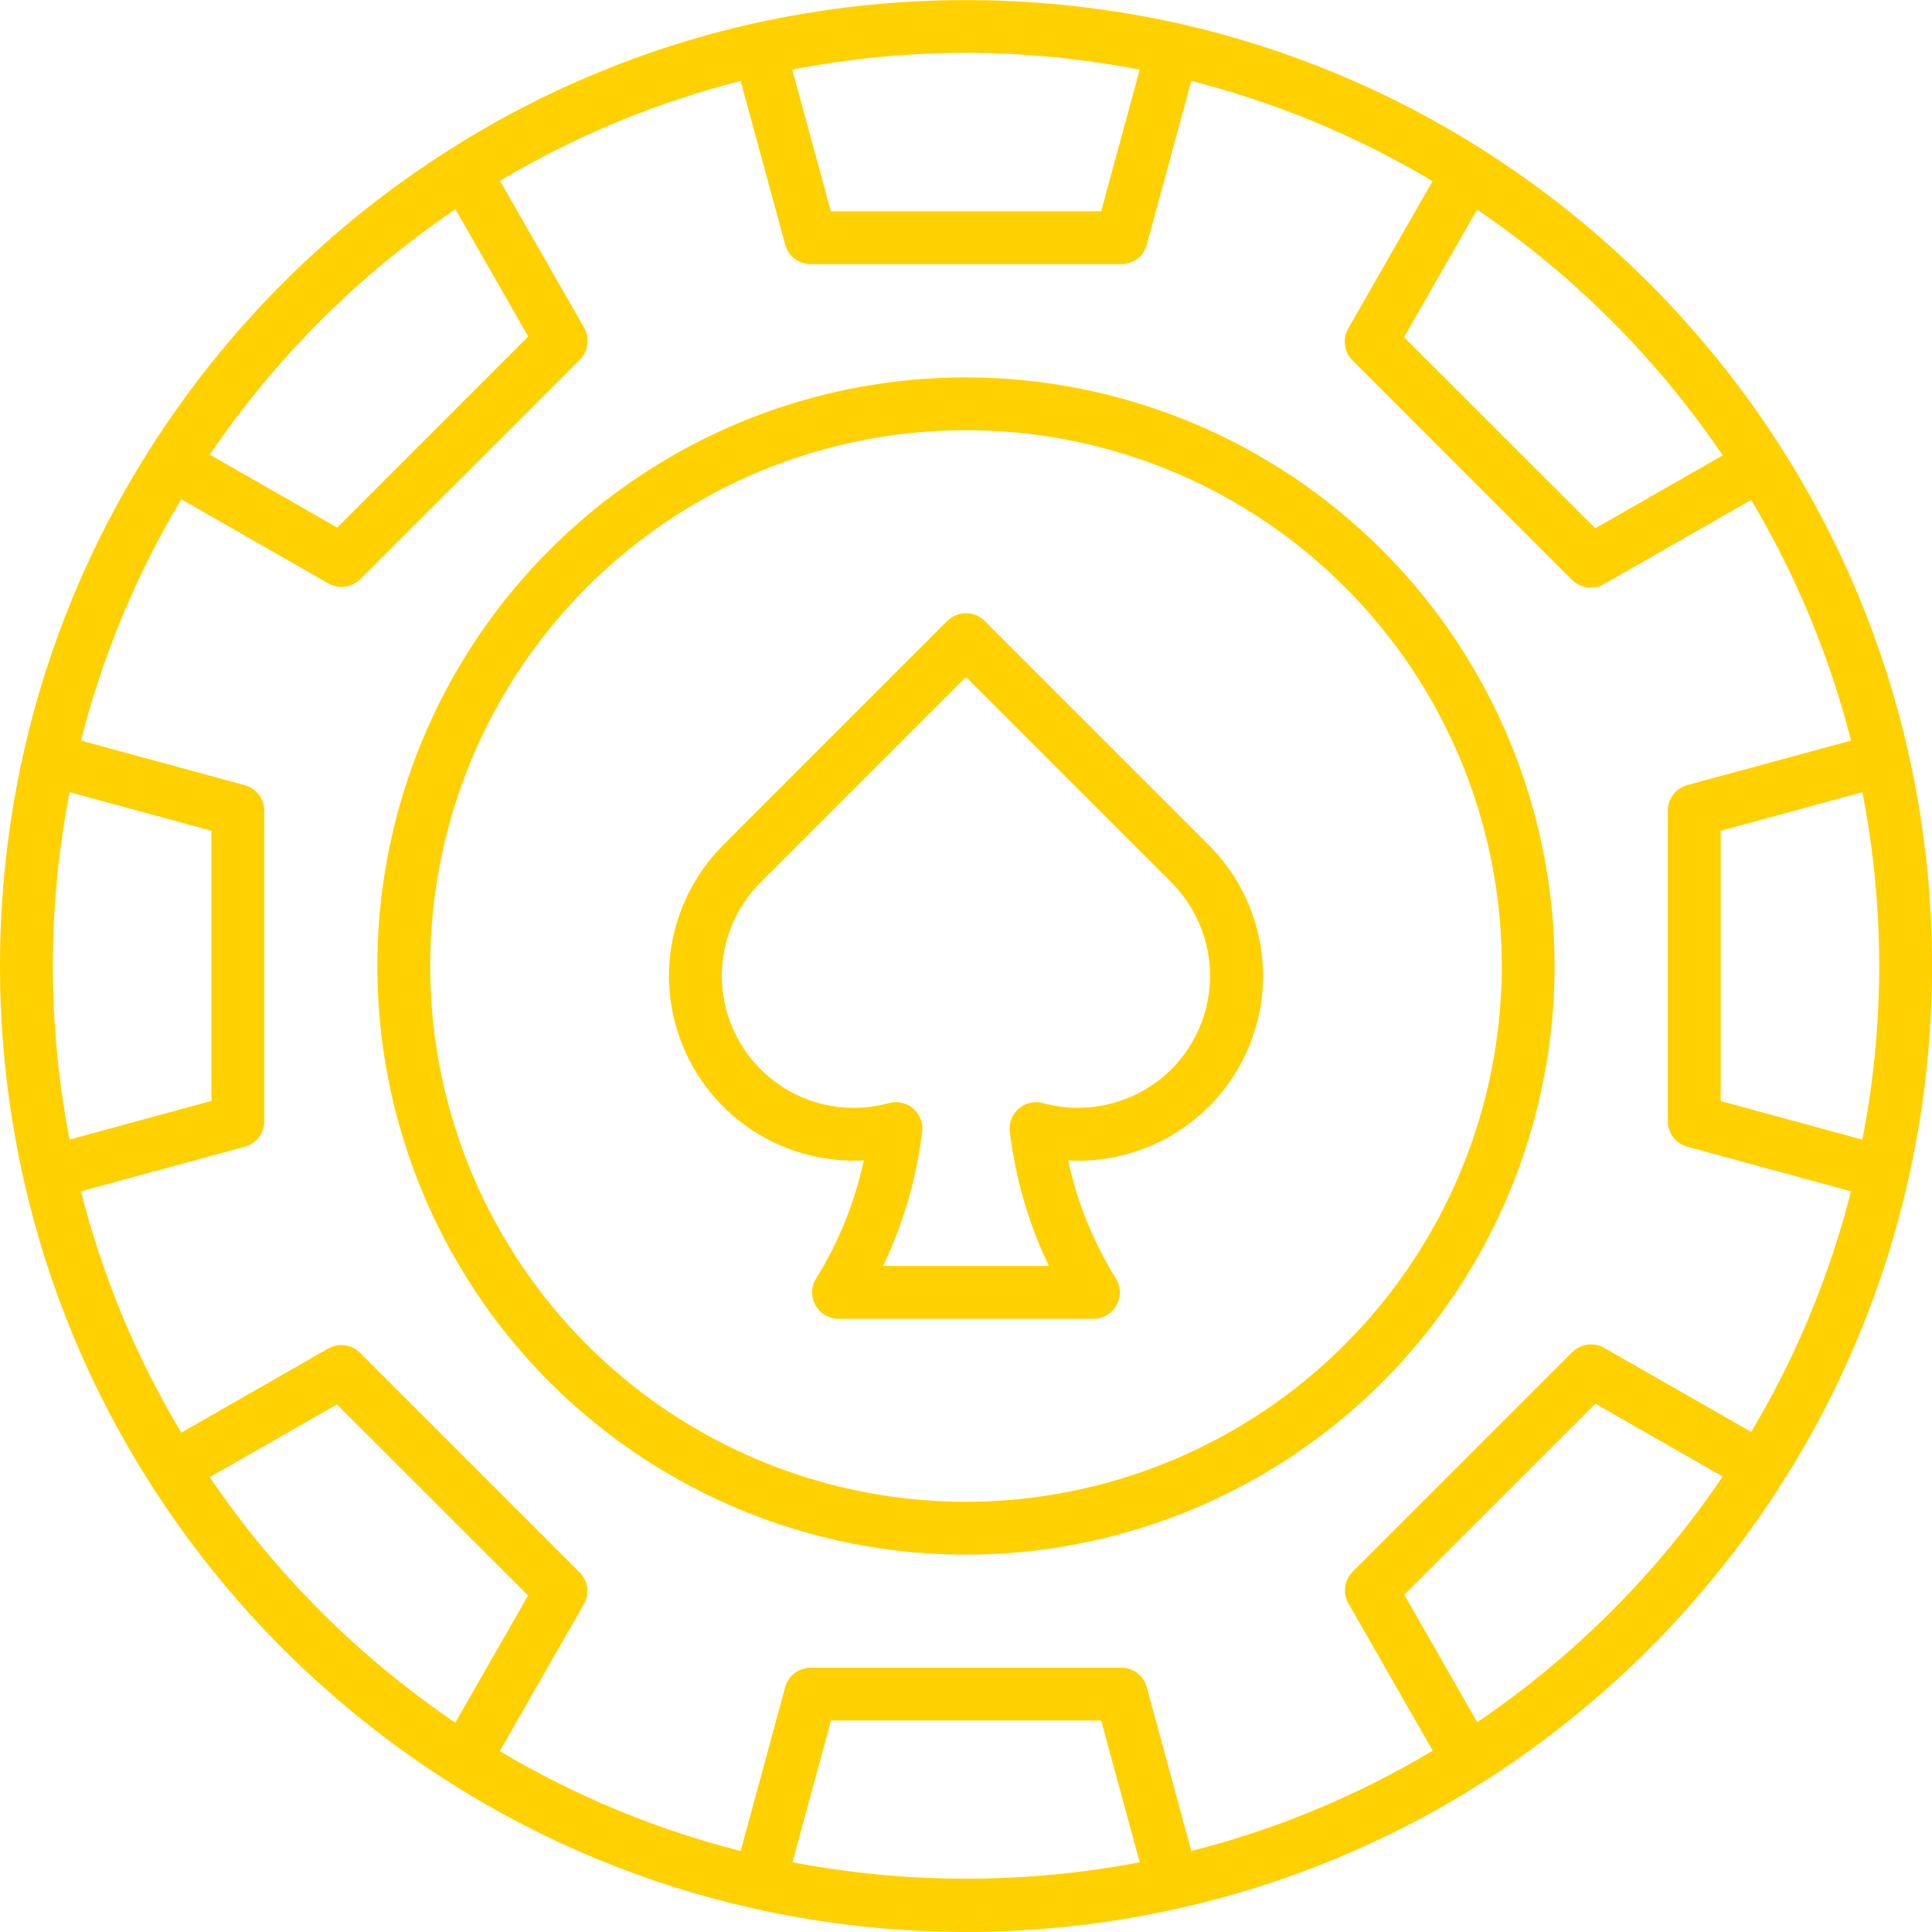 <svg width="24" height="24" viewBox="0 0 24 24" fill="none" xmlns="http://www.w3.org/2000/svg">
<g clip-path="url(#clip0)">
<path d="M23.709 9.359C23.408 8.021 22.879 6.746 22.144 5.589C21.19 4.084 19.915 2.809 18.41 1.855C17.252 1.12 15.976 0.591 14.639 0.291C12.901 -0.095 11.099 -0.095 9.361 0.291C8.023 0.591 6.748 1.12 5.59 1.855C4.085 2.808 2.81 4.083 1.856 5.588C1.121 6.745 0.591 8.021 0.291 9.359C-0.097 11.098 -0.097 12.9 0.291 14.639C0.59 15.977 1.12 17.254 1.856 18.411C2.81 19.915 4.084 21.189 5.587 22.143C6.745 22.879 8.022 23.409 9.361 23.708C11.099 24.096 12.901 24.096 14.638 23.708C15.977 23.409 17.254 22.88 18.413 22.144C19.916 21.19 21.19 19.916 22.144 18.413C22.88 17.255 23.41 15.978 23.709 14.639C24.098 12.9 24.098 11.098 23.709 9.359L23.709 9.359ZM21.375 13.678V10.321L23.135 9.841C23.414 11.267 23.414 12.732 23.135 14.157L21.375 13.678ZM21.4 5.657L19.817 6.563L17.442 4.189L18.349 2.604C19.551 3.419 20.586 4.455 21.4 5.657H21.4ZM12 0.656C12.724 0.657 13.447 0.728 14.158 0.866L13.679 2.625H10.321L9.842 0.865C10.553 0.727 11.276 0.657 12 0.656V0.656ZM5.658 2.6L6.562 4.18L4.189 6.554L2.606 5.648C3.421 4.447 4.456 3.413 5.658 2.6V2.6ZM0.865 14.156C0.587 12.731 0.587 11.266 0.865 9.841L2.627 10.32V13.676L0.865 14.156ZM2.606 18.35L4.186 17.447L6.56 19.82L5.656 21.399C4.455 20.585 3.42 19.551 2.606 18.35V18.35ZM9.844 23.134L10.323 21.373H13.679L14.158 23.134C12.732 23.406 11.268 23.406 9.842 23.134H9.844ZM18.351 21.394L17.445 19.811L19.819 17.438L21.4 18.342C20.587 19.544 19.552 20.579 18.351 21.394V21.394ZM21.754 17.788L19.928 16.744C19.865 16.708 19.793 16.694 19.721 16.703C19.65 16.713 19.584 16.745 19.533 16.796L16.804 19.524C16.753 19.575 16.72 19.641 16.711 19.712C16.701 19.784 16.715 19.856 16.751 19.919L17.798 21.748C16.864 22.307 15.854 22.726 14.799 22.994L14.246 20.959C14.227 20.889 14.186 20.828 14.129 20.784C14.071 20.741 14.001 20.717 13.929 20.717H10.071C9.999 20.717 9.929 20.741 9.871 20.784C9.814 20.828 9.773 20.889 9.754 20.959L9.201 22.994C8.149 22.727 7.141 22.309 6.209 21.753L7.253 19.929C7.289 19.866 7.303 19.794 7.294 19.722C7.284 19.651 7.252 19.585 7.201 19.534L4.472 16.805C4.421 16.754 4.355 16.721 4.284 16.712C4.212 16.702 4.14 16.717 4.077 16.752L2.252 17.797C1.693 16.864 1.273 15.854 1.006 14.799L3.041 14.245C3.11 14.227 3.171 14.185 3.215 14.128C3.259 14.071 3.283 14.001 3.283 13.929V10.07C3.283 9.998 3.259 9.928 3.215 9.871C3.171 9.814 3.11 9.772 3.041 9.754L1.006 9.2C1.274 8.146 1.694 7.136 2.252 6.202L4.08 7.248C4.143 7.284 4.215 7.298 4.287 7.288C4.358 7.279 4.424 7.246 4.475 7.195L7.204 4.467C7.255 4.416 7.288 4.35 7.297 4.278C7.307 4.207 7.292 4.134 7.257 4.072L6.211 2.246C7.143 1.691 8.15 1.273 9.201 1.006L9.754 3.039C9.773 3.109 9.814 3.17 9.871 3.214C9.929 3.258 9.999 3.281 10.071 3.281H13.929C14.001 3.281 14.071 3.258 14.129 3.214C14.186 3.17 14.227 3.109 14.246 3.039L14.799 1.006C15.853 1.274 16.862 1.693 17.796 2.25L16.748 4.081C16.712 4.144 16.698 4.216 16.708 4.288C16.717 4.359 16.75 4.425 16.801 4.476L19.529 7.205C19.58 7.255 19.647 7.288 19.718 7.298C19.789 7.307 19.862 7.293 19.924 7.257L21.754 6.211C22.309 7.142 22.727 8.149 22.994 9.2L20.96 9.753C20.891 9.772 20.829 9.813 20.786 9.871C20.742 9.928 20.718 9.998 20.718 10.07V13.929C20.718 14.001 20.742 14.071 20.786 14.128C20.829 14.185 20.891 14.226 20.96 14.245L22.994 14.799C22.727 15.85 22.31 16.857 21.754 17.788V17.788Z" fill="#FFD100"/>
<path d="M12 4.688C10.554 4.688 9.14 5.116 7.937 5.92C6.735 6.723 5.798 7.865 5.244 9.202C4.691 10.538 4.546 12.008 4.828 13.427C5.11 14.845 5.807 16.148 6.829 17.171C7.852 18.193 9.155 18.89 10.573 19.172C11.992 19.454 13.462 19.309 14.798 18.756C16.135 18.202 17.277 17.265 18.08 16.063C18.884 14.86 19.312 13.446 19.312 12C19.31 10.061 18.539 8.203 17.168 6.832C15.797 5.461 13.939 4.69 12 4.688V4.688ZM12 18.656C10.684 18.656 9.397 18.266 8.302 17.535C7.207 16.803 6.354 15.764 5.85 14.547C5.347 13.331 5.215 11.993 5.472 10.701C5.728 9.41 6.362 8.224 7.293 7.293C8.224 6.362 9.41 5.728 10.701 5.472C11.993 5.215 13.331 5.347 14.547 5.85C15.764 6.354 16.803 7.207 17.535 8.302C18.266 9.397 18.656 10.684 18.656 12C18.654 13.765 17.952 15.457 16.704 16.704C15.457 17.952 13.765 18.654 12 18.656V18.656Z" fill="#FFD100"/>
<path d="M12.232 7.714C12.201 7.684 12.165 7.659 12.126 7.643C12.086 7.626 12.043 7.618 12 7.618C11.957 7.618 11.914 7.626 11.874 7.643C11.835 7.659 11.799 7.684 11.768 7.714L8.984 10.498C8.655 10.827 8.434 11.247 8.349 11.704C8.264 12.161 8.32 12.633 8.51 13.058C8.699 13.482 9.013 13.839 9.41 14.081C9.806 14.324 10.267 14.44 10.731 14.414C10.619 14.934 10.419 15.43 10.139 15.881C10.107 15.931 10.09 15.988 10.089 16.047C10.087 16.105 10.101 16.163 10.13 16.214C10.158 16.265 10.2 16.308 10.25 16.338C10.301 16.367 10.358 16.383 10.417 16.383H13.583C13.642 16.383 13.699 16.367 13.75 16.338C13.8 16.308 13.842 16.265 13.87 16.214C13.899 16.163 13.913 16.105 13.911 16.047C13.91 15.988 13.893 15.931 13.861 15.881C13.582 15.43 13.381 14.934 13.269 14.415C13.733 14.441 14.194 14.325 14.591 14.082C14.988 13.84 15.302 13.483 15.491 13.058C15.681 12.634 15.737 12.162 15.652 11.704C15.567 11.247 15.345 10.826 15.016 10.498L12.232 7.714ZM14.552 13.283C14.347 13.487 14.091 13.633 13.811 13.707C13.531 13.781 13.236 13.78 12.957 13.703C12.905 13.689 12.85 13.688 12.798 13.7C12.745 13.711 12.697 13.736 12.656 13.771C12.615 13.806 12.584 13.851 12.564 13.901C12.544 13.951 12.538 14.005 12.544 14.059C12.614 14.637 12.778 15.201 13.029 15.726H10.971C11.222 15.2 11.386 14.637 11.456 14.058C11.463 14.005 11.456 13.951 11.436 13.901C11.417 13.851 11.385 13.806 11.345 13.771C11.304 13.736 11.255 13.711 11.203 13.7C11.15 13.688 11.096 13.689 11.044 13.703C10.695 13.799 10.323 13.778 9.988 13.641C9.653 13.504 9.372 13.26 9.19 12.947C9.008 12.634 8.934 12.27 8.981 11.911C9.028 11.552 9.192 11.218 9.448 10.962L12 8.41L14.552 10.962C14.859 11.27 15.032 11.687 15.032 12.122C15.032 12.557 14.859 12.975 14.552 13.283V13.283Z" fill="#FFD100"/>
</g>
<defs>
<clipPath id="clip0">
<rect width="24" height="24" fill="white"/>
</clipPath>
</defs>
</svg>
